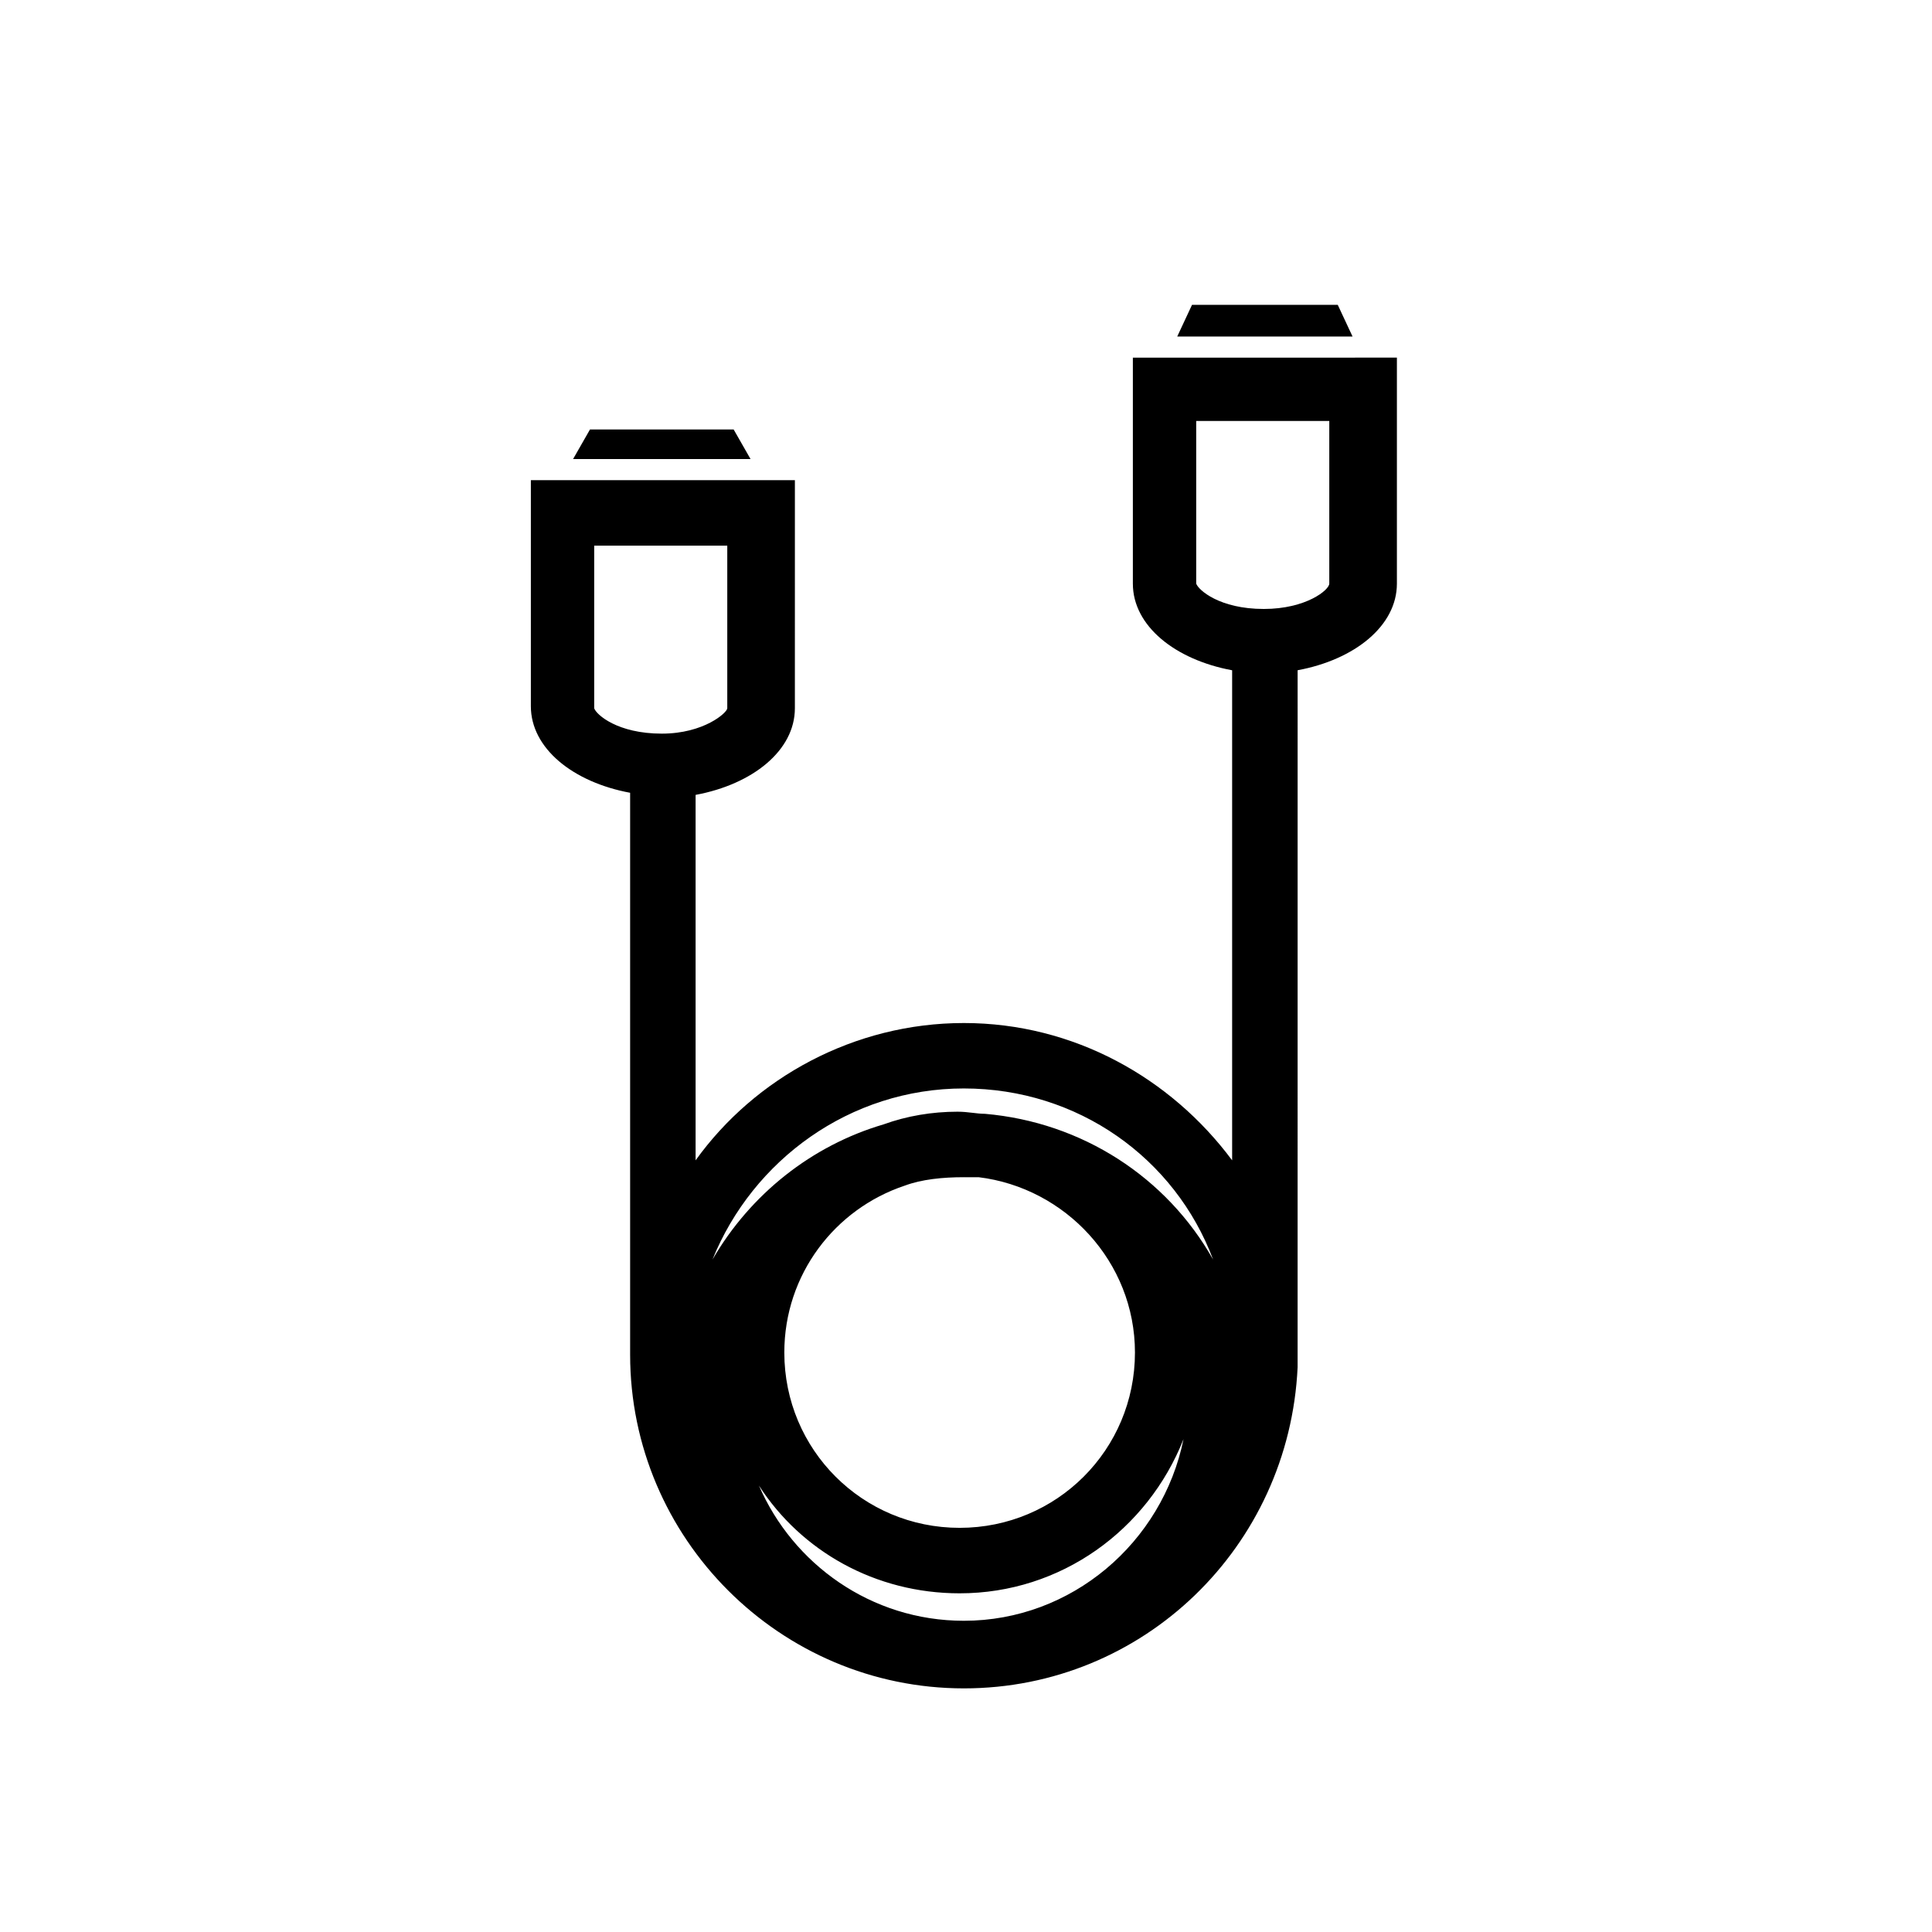 <?xml version="1.0" encoding="UTF-8"?>
<!-- Uploaded to: ICON Repo, www.iconrepo.com, Generator: ICON Repo Mixer Tools -->
<svg fill="#000000" width="800px" height="800px" version="1.1" viewBox="144 144 512 512" xmlns="http://www.w3.org/2000/svg">
 <g>
  <path d="m444.22 238.78v59.898c0 11.195 11.195 20.152 26.309 22.953v129.87c-16.234-21.832-41.984-36.387-71.094-36.387s-55.418 14.555-71.094 36.387v-96.848c15.113-2.801 26.309-11.754 26.309-22.953l0.004-60.457h-69.973v59.898c0 11.195 11.195 20.152 26.309 22.953v148.34 0.559c0 48.703 39.746 88.445 88.445 88.445 47.582 0 86.207-37.504 88.445-85.086l0.004-184.73c15.113-2.801 26.309-11.754 26.309-22.953v-59.895zm-142.75 92.922v-43.105h35.266v43.105c0 1.121-6.156 6.719-17.352 6.719-11.758 0-17.355-5.039-17.914-6.719zm97.961 124.27h3.918c22.953 2.801 41.426 22.391 41.426 46.461 0 25.75-20.711 46.461-46.461 46.461s-46.461-20.711-46.461-46.461c0-20.711 13.434-38.066 31.906-44.223 4.477-1.676 10.074-2.238 15.672-2.238zm0 117.55c-24.629 0-45.344-15.113-54.301-35.828 11.195 17.352 30.789 28.551 53.18 28.551 26.871 0 49.82-16.793 59.336-40.863-5.594 27.43-29.664 48.141-58.215 48.141zm0-141.07c30.23 0 55.98 18.473 66.055 45.344-12.316-21.832-34.707-36.387-60.457-38.625-2.238 0-4.477-0.559-7.277-0.559-6.719 0-13.434 1.121-19.594 3.359-19.031 5.598-35.266 18.473-45.344 35.828 10.641-26.312 36.391-45.348 66.617-45.348zm79.492-127.07c-11.754 0-17.352-5.039-17.914-6.719v-43.105h35.266v43.105c0 1.68-6.156 6.719-17.352 6.719z"/>
  <path d="m498.52 224.79h-38.625l-3.918 8.395h46.465z"/>
  <path d="m338.42 257.81h-38.066l-4.477 7.836h47.02z"/>
 </g>
</svg>